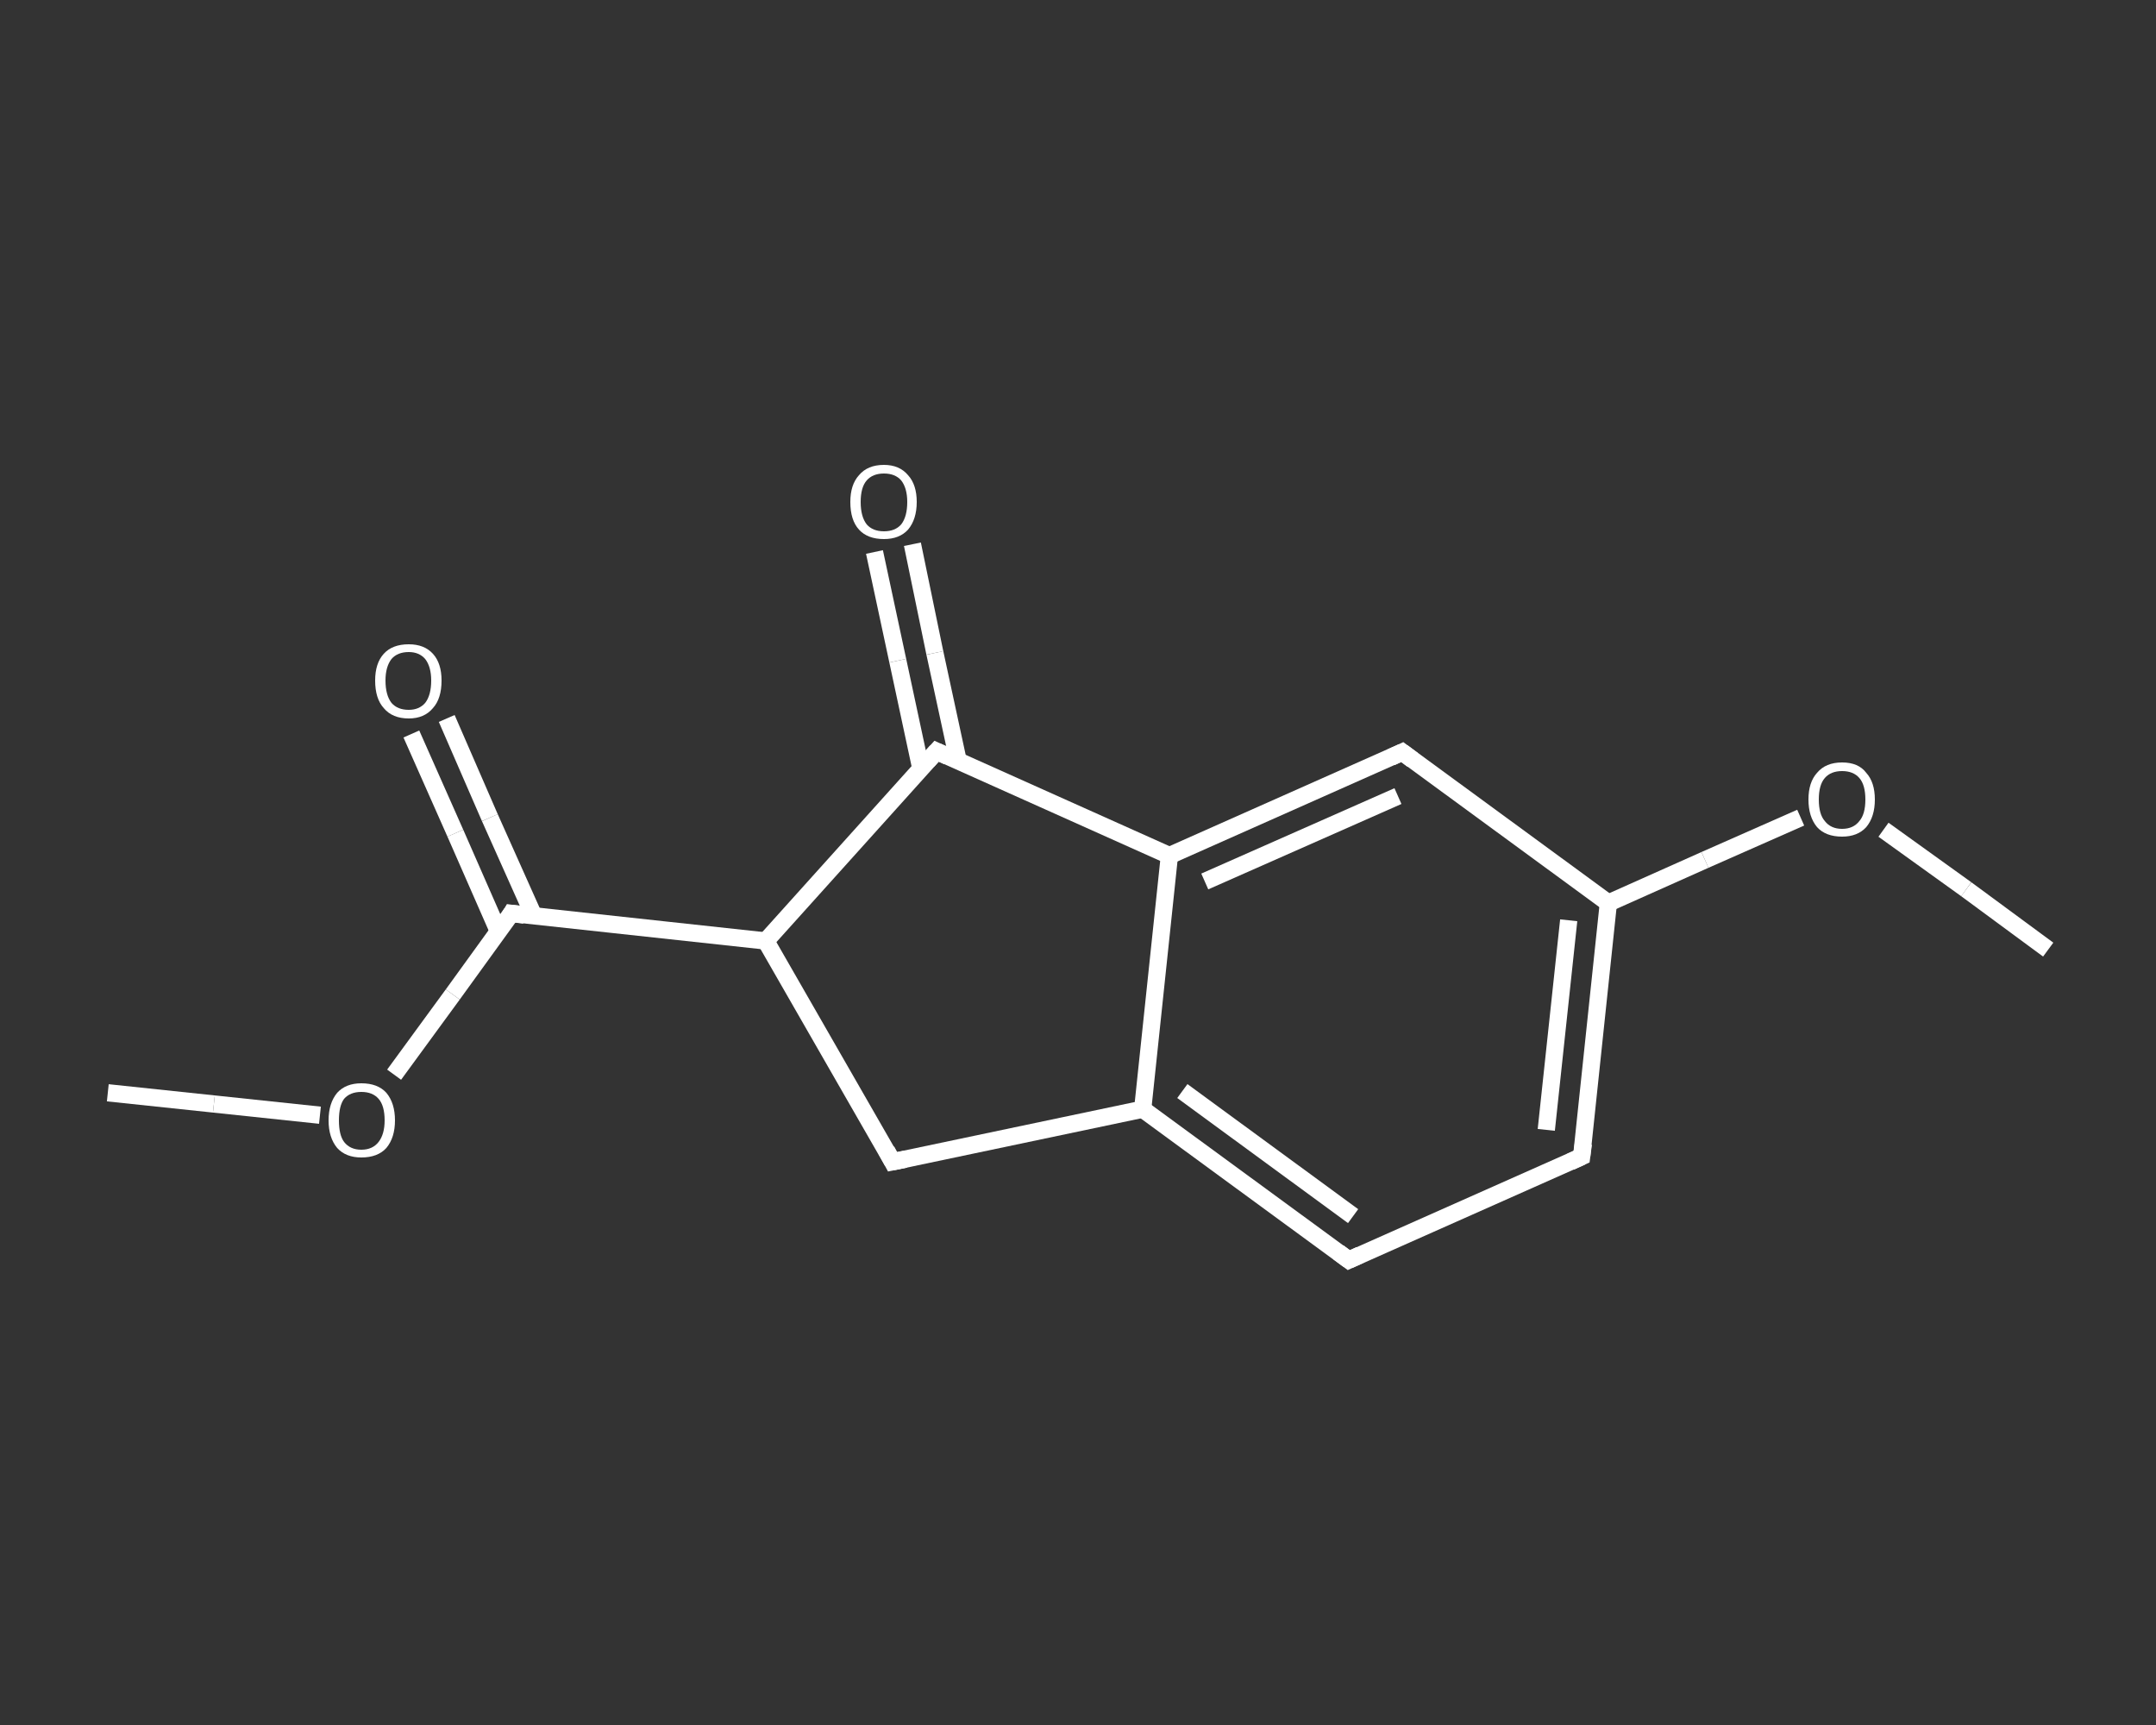 <?xml version='1.0' encoding='iso-8859-1'?>
<svg version='1.1' baseProfile='full'
              xmlns='http://www.w3.org/2000/svg'
                      xmlns:rdkit='http://www.rdkit.org/xml'
                      xmlns:xlink='http://www.w3.org/1999/xlink'
                  xml:space='preserve'
width='250px' height='200px' viewBox='0 0 250 200'>
<rect x="0" y="0" width="250" height="200" fill="#333333" stroke="none"/>
<!-- END OF HEADER -->
<rect style='opacity:1.0;fill:transparent;stroke:none' width='250.0' height='200.0' x='0.0' y='0.0'> </rect>
<path class='bond-0 atom-0 atom-1' d='M 12.5,126.7 L 24.8,128.0' style='fill:none;fill-rule:evenodd;stroke:#FFFFFF;stroke-width:2.0px;stroke-linecap:butt;stroke-linejoin:miter;stroke-opacity:1' />
<path class='bond-0 atom-0 atom-1' d='M 24.8,128.0 L 37.1,129.3' style='fill:none;fill-rule:evenodd;stroke:#FFFFFF;stroke-width:2.0px;stroke-linecap:butt;stroke-linejoin:miter;stroke-opacity:1' />
<path class='bond-1 atom-1 atom-2' d='M 45.7,124.6 L 52.5,115.3' style='fill:none;fill-rule:evenodd;stroke:#FFFFFF;stroke-width:2.0px;stroke-linecap:butt;stroke-linejoin:miter;stroke-opacity:1' />
<path class='bond-1 atom-1 atom-2' d='M 52.5,115.3 L 59.3,105.9' style='fill:none;fill-rule:evenodd;stroke:#FFFFFF;stroke-width:2.0px;stroke-linecap:butt;stroke-linejoin:miter;stroke-opacity:1' />
<path class='bond-2 atom-2 atom-3' d='M 61.9,106.2 L 56.8,94.8' style='fill:none;fill-rule:evenodd;stroke:#FFFFFF;stroke-width:2.0px;stroke-linecap:butt;stroke-linejoin:miter;stroke-opacity:1' />
<path class='bond-2 atom-2 atom-3' d='M 56.8,94.8 L 51.8,83.3' style='fill:none;fill-rule:evenodd;stroke:#FFFFFF;stroke-width:2.0px;stroke-linecap:butt;stroke-linejoin:miter;stroke-opacity:1' />
<path class='bond-2 atom-2 atom-3' d='M 57.8,108.0 L 52.8,96.6' style='fill:none;fill-rule:evenodd;stroke:#FFFFFF;stroke-width:2.0px;stroke-linecap:butt;stroke-linejoin:miter;stroke-opacity:1' />
<path class='bond-2 atom-2 atom-3' d='M 52.8,96.6 L 47.7,85.1' style='fill:none;fill-rule:evenodd;stroke:#FFFFFF;stroke-width:2.0px;stroke-linecap:butt;stroke-linejoin:miter;stroke-opacity:1' />
<path class='bond-3 atom-2 atom-4' d='M 59.3,105.9 L 88.8,109.1' style='fill:none;fill-rule:evenodd;stroke:#FFFFFF;stroke-width:2.0px;stroke-linecap:butt;stroke-linejoin:miter;stroke-opacity:1' />
<path class='bond-4 atom-4 atom-5' d='M 88.8,109.1 L 103.5,134.7' style='fill:none;fill-rule:evenodd;stroke:#FFFFFF;stroke-width:2.0px;stroke-linecap:butt;stroke-linejoin:miter;stroke-opacity:1' />
<path class='bond-5 atom-5 atom-6' d='M 103.5,134.7 L 132.5,128.6' style='fill:none;fill-rule:evenodd;stroke:#FFFFFF;stroke-width:2.0px;stroke-linecap:butt;stroke-linejoin:miter;stroke-opacity:1' />
<path class='bond-6 atom-6 atom-7' d='M 132.5,128.6 L 156.4,146.1' style='fill:none;fill-rule:evenodd;stroke:#FFFFFF;stroke-width:2.0px;stroke-linecap:butt;stroke-linejoin:miter;stroke-opacity:1' />
<path class='bond-6 atom-6 atom-7' d='M 137.1,126.5 L 156.9,141.0' style='fill:none;fill-rule:evenodd;stroke:#FFFFFF;stroke-width:2.0px;stroke-linecap:butt;stroke-linejoin:miter;stroke-opacity:1' />
<path class='bond-7 atom-7 atom-8' d='M 156.4,146.1 L 183.4,134.1' style='fill:none;fill-rule:evenodd;stroke:#FFFFFF;stroke-width:2.0px;stroke-linecap:butt;stroke-linejoin:miter;stroke-opacity:1' />
<path class='bond-8 atom-8 atom-9' d='M 183.4,134.1 L 186.5,104.7' style='fill:none;fill-rule:evenodd;stroke:#FFFFFF;stroke-width:2.0px;stroke-linecap:butt;stroke-linejoin:miter;stroke-opacity:1' />
<path class='bond-8 atom-8 atom-9' d='M 179.3,131.0 L 181.9,106.7' style='fill:none;fill-rule:evenodd;stroke:#FFFFFF;stroke-width:2.0px;stroke-linecap:butt;stroke-linejoin:miter;stroke-opacity:1' />
<path class='bond-9 atom-9 atom-10' d='M 186.5,104.7 L 197.7,99.7' style='fill:none;fill-rule:evenodd;stroke:#FFFFFF;stroke-width:2.0px;stroke-linecap:butt;stroke-linejoin:miter;stroke-opacity:1' />
<path class='bond-9 atom-9 atom-10' d='M 197.7,99.7 L 208.8,94.8' style='fill:none;fill-rule:evenodd;stroke:#FFFFFF;stroke-width:2.0px;stroke-linecap:butt;stroke-linejoin:miter;stroke-opacity:1' />
<path class='bond-10 atom-10 atom-11' d='M 218.4,96.2 L 228.0,103.1' style='fill:none;fill-rule:evenodd;stroke:#FFFFFF;stroke-width:2.0px;stroke-linecap:butt;stroke-linejoin:miter;stroke-opacity:1' />
<path class='bond-10 atom-10 atom-11' d='M 228.0,103.1 L 237.5,110.1' style='fill:none;fill-rule:evenodd;stroke:#FFFFFF;stroke-width:2.0px;stroke-linecap:butt;stroke-linejoin:miter;stroke-opacity:1' />
<path class='bond-11 atom-9 atom-12' d='M 186.5,104.7 L 162.6,87.2' style='fill:none;fill-rule:evenodd;stroke:#FFFFFF;stroke-width:2.0px;stroke-linecap:butt;stroke-linejoin:miter;stroke-opacity:1' />
<path class='bond-12 atom-12 atom-13' d='M 162.6,87.2 L 135.6,99.2' style='fill:none;fill-rule:evenodd;stroke:#FFFFFF;stroke-width:2.0px;stroke-linecap:butt;stroke-linejoin:miter;stroke-opacity:1' />
<path class='bond-12 atom-12 atom-13' d='M 162.1,92.3 L 139.7,102.2' style='fill:none;fill-rule:evenodd;stroke:#FFFFFF;stroke-width:2.0px;stroke-linecap:butt;stroke-linejoin:miter;stroke-opacity:1' />
<path class='bond-13 atom-13 atom-14' d='M 135.6,99.2 L 108.6,87.1' style='fill:none;fill-rule:evenodd;stroke:#FFFFFF;stroke-width:2.0px;stroke-linecap:butt;stroke-linejoin:miter;stroke-opacity:1' />
<path class='bond-14 atom-14 atom-15' d='M 111.1,88.2 L 108.4,75.7' style='fill:none;fill-rule:evenodd;stroke:#FFFFFF;stroke-width:2.0px;stroke-linecap:butt;stroke-linejoin:miter;stroke-opacity:1' />
<path class='bond-14 atom-14 atom-15' d='M 108.4,75.7 L 105.8,63.1' style='fill:none;fill-rule:evenodd;stroke:#FFFFFF;stroke-width:2.0px;stroke-linecap:butt;stroke-linejoin:miter;stroke-opacity:1' />
<path class='bond-14 atom-14 atom-15' d='M 106.8,89.2 L 104.1,76.6' style='fill:none;fill-rule:evenodd;stroke:#FFFFFF;stroke-width:2.0px;stroke-linecap:butt;stroke-linejoin:miter;stroke-opacity:1' />
<path class='bond-14 atom-14 atom-15' d='M 104.1,76.6 L 101.4,64.0' style='fill:none;fill-rule:evenodd;stroke:#FFFFFF;stroke-width:2.0px;stroke-linecap:butt;stroke-linejoin:miter;stroke-opacity:1' />
<path class='bond-15 atom-14 atom-4' d='M 108.6,87.1 L 88.8,109.1' style='fill:none;fill-rule:evenodd;stroke:#FFFFFF;stroke-width:2.0px;stroke-linecap:butt;stroke-linejoin:miter;stroke-opacity:1' />
<path class='bond-16 atom-13 atom-6' d='M 135.6,99.2 L 132.5,128.6' style='fill:none;fill-rule:evenodd;stroke:#FFFFFF;stroke-width:2.0px;stroke-linecap:butt;stroke-linejoin:miter;stroke-opacity:1' />
<path d='M 59.0,106.4 L 59.3,105.9 L 60.8,106.1' style='fill:none;stroke:#FFFFFF;stroke-width:2.0px;stroke-linecap:butt;stroke-linejoin:miter;stroke-opacity:1;' />
<path d='M 102.8,133.4 L 103.5,134.7 L 105.0,134.4' style='fill:none;stroke:#FFFFFF;stroke-width:2.0px;stroke-linecap:butt;stroke-linejoin:miter;stroke-opacity:1;' />
<path d='M 155.2,145.2 L 156.4,146.1 L 157.7,145.5' style='fill:none;stroke:#FFFFFF;stroke-width:2.0px;stroke-linecap:butt;stroke-linejoin:miter;stroke-opacity:1;' />
<path d='M 182.1,134.7 L 183.4,134.1 L 183.6,132.6' style='fill:none;stroke:#FFFFFF;stroke-width:2.0px;stroke-linecap:butt;stroke-linejoin:miter;stroke-opacity:1;' />
<path d='M 163.8,88.1 L 162.6,87.2 L 161.3,87.8' style='fill:none;stroke:#FFFFFF;stroke-width:2.0px;stroke-linecap:butt;stroke-linejoin:miter;stroke-opacity:1;' />
<path d='M 109.9,87.7 L 108.6,87.1 L 107.6,88.2' style='fill:none;stroke:#FFFFFF;stroke-width:2.0px;stroke-linecap:butt;stroke-linejoin:miter;stroke-opacity:1;' />
<path class='atom-1' d='M 38.1 129.9
Q 38.1 127.9, 39.1 126.7
Q 40.1 125.6, 41.9 125.6
Q 43.8 125.6, 44.8 126.7
Q 45.8 127.9, 45.8 129.9
Q 45.8 131.9, 44.8 133.1
Q 43.8 134.2, 41.9 134.2
Q 40.1 134.2, 39.1 133.1
Q 38.1 131.9, 38.1 129.9
M 41.9 133.3
Q 43.2 133.3, 43.9 132.4
Q 44.6 131.5, 44.6 129.9
Q 44.6 128.2, 43.9 127.4
Q 43.2 126.6, 41.9 126.6
Q 40.6 126.6, 39.9 127.4
Q 39.3 128.2, 39.3 129.9
Q 39.3 131.6, 39.9 132.4
Q 40.6 133.3, 41.9 133.3
' fill='#FFFFFF'/>
<path class='atom-3' d='M 43.5 78.9
Q 43.5 76.9, 44.5 75.8
Q 45.5 74.7, 47.4 74.7
Q 49.2 74.7, 50.2 75.8
Q 51.2 76.9, 51.2 78.9
Q 51.2 81.0, 50.2 82.1
Q 49.2 83.3, 47.4 83.3
Q 45.5 83.3, 44.5 82.1
Q 43.5 81.0, 43.5 78.9
M 47.4 82.3
Q 48.6 82.3, 49.3 81.5
Q 50.0 80.6, 50.0 78.9
Q 50.0 77.3, 49.3 76.4
Q 48.6 75.6, 47.4 75.6
Q 46.1 75.6, 45.4 76.4
Q 44.7 77.3, 44.7 78.9
Q 44.7 80.6, 45.4 81.5
Q 46.1 82.3, 47.4 82.3
' fill='#FFFFFF'/>
<path class='atom-10' d='M 209.7 92.7
Q 209.7 90.7, 210.7 89.6
Q 211.7 88.4, 213.6 88.4
Q 215.5 88.4, 216.4 89.6
Q 217.4 90.7, 217.4 92.7
Q 217.4 94.7, 216.4 95.9
Q 215.4 97.0, 213.6 97.0
Q 211.7 97.0, 210.7 95.9
Q 209.7 94.7, 209.7 92.7
M 213.6 96.1
Q 214.9 96.1, 215.6 95.2
Q 216.3 94.4, 216.3 92.7
Q 216.3 91.0, 215.6 90.2
Q 214.9 89.4, 213.6 89.4
Q 212.3 89.4, 211.6 90.2
Q 210.9 91.0, 210.9 92.7
Q 210.9 94.4, 211.6 95.2
Q 212.3 96.1, 213.6 96.1
' fill='#FFFFFF'/>
<path class='atom-15' d='M 98.6 58.2
Q 98.6 56.2, 99.6 55.1
Q 100.6 53.9, 102.5 53.9
Q 104.3 53.9, 105.3 55.1
Q 106.3 56.2, 106.3 58.2
Q 106.3 60.2, 105.3 61.4
Q 104.3 62.5, 102.5 62.5
Q 100.6 62.5, 99.6 61.4
Q 98.6 60.3, 98.6 58.2
M 102.5 61.6
Q 103.8 61.6, 104.5 60.8
Q 105.2 59.9, 105.2 58.2
Q 105.2 56.6, 104.5 55.7
Q 103.8 54.9, 102.5 54.9
Q 101.2 54.9, 100.5 55.7
Q 99.8 56.5, 99.8 58.2
Q 99.8 59.9, 100.5 60.8
Q 101.2 61.6, 102.5 61.6
' fill='#FFFFFF'/>
</svg>
